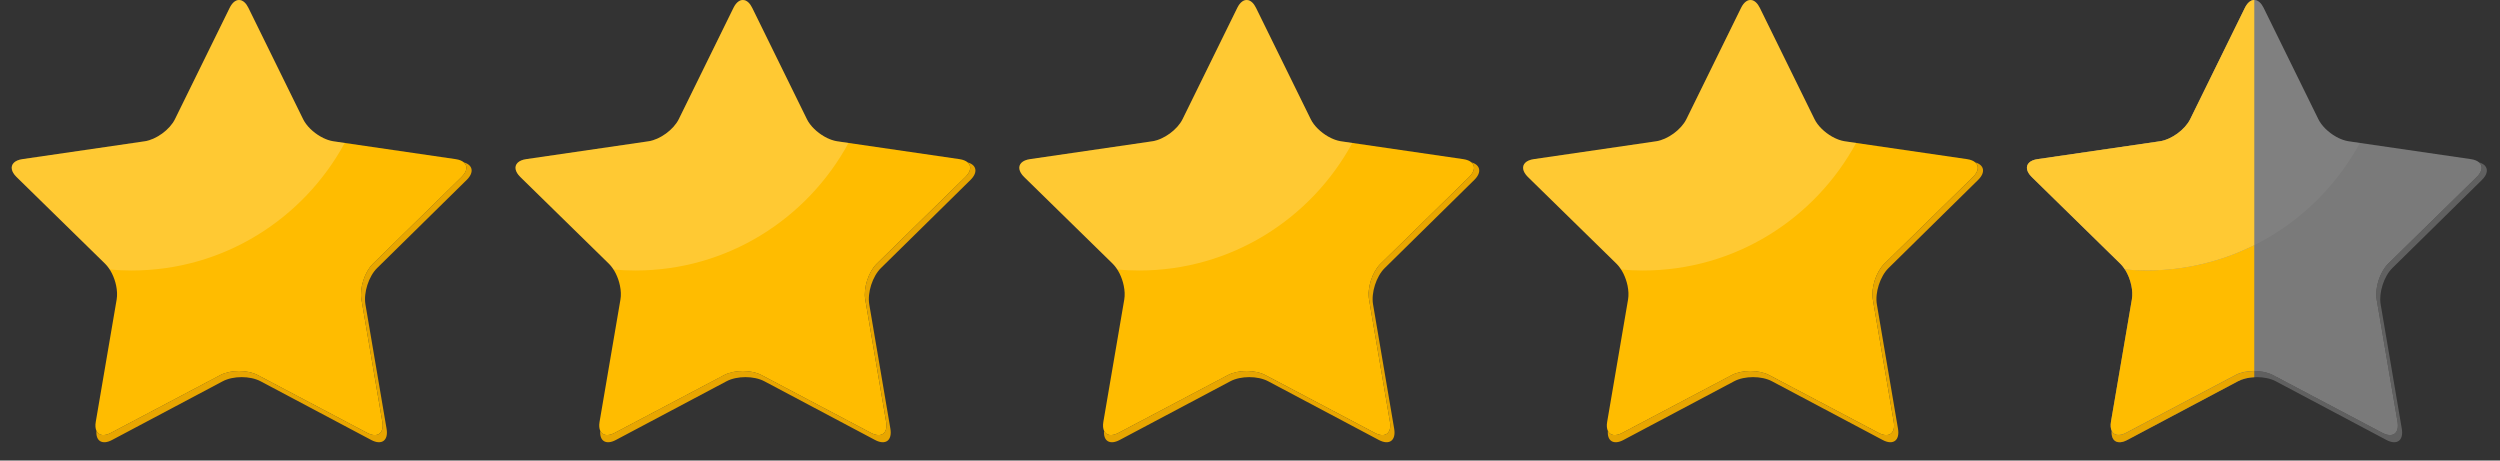 <svg width="114" height="21" viewBox="0 0 114 21" fill="none" xmlns="http://www.w3.org/2000/svg">
<rect x="0" y="0" width="114" height="21" fill="#333333" stroke="none"/>
<path d="M21.282 8.204C21.63 7.862 21.564 7.523 21.153 7.405C21.331 7.563 21.305 7.816 21.045 8.071L17.007 12.024C16.628 12.395 16.39 13.128 16.48 13.653L17.434 19.235C17.523 19.759 17.213 19.986 16.744 19.738L11.753 17.103C11.284 16.855 10.516 16.855 10.047 17.103L5.056 19.738C4.74 19.905 4.496 19.855 4.398 19.646C4.358 20.112 4.662 20.301 5.108 20.064L10.157 17.386C10.631 17.134 11.408 17.134 11.882 17.386L16.93 20.064C17.405 20.316 17.719 20.086 17.628 19.552L16.664 13.879C16.573 13.345 16.814 12.6 17.197 12.223L21.282 8.204V8.204Z" fill="#E8A600"/>
<path d="M21.045 8.072C21.306 7.817 21.332 7.565 21.153 7.406C21.071 7.334 20.947 7.281 20.782 7.257L15.202 6.443C15.011 6.415 14.809 6.337 14.616 6.227C14.278 6.034 13.971 5.74 13.822 5.436L11.326 0.358C11.224 0.15 11.094 0.033 10.96 0.006C10.786 -0.029 10.606 0.088 10.474 0.358L7.978 5.436C7.744 5.913 7.123 6.366 6.599 6.443L1.018 7.257C0.668 7.309 0.499 7.49 0.539 7.715C0.559 7.827 0.629 7.949 0.755 8.072L4.793 12.025C5.035 12.262 5.218 12.646 5.297 13.028C5.341 13.246 5.352 13.464 5.32 13.654L4.367 19.236C4.337 19.407 4.351 19.545 4.399 19.647C4.497 19.857 4.741 19.906 5.057 19.739L10.047 17.104C10.516 16.856 11.284 16.856 11.753 17.104L16.744 19.739C17.213 19.987 17.523 19.76 17.434 19.236L16.481 13.654C16.391 13.129 16.628 12.396 17.008 12.025L21.046 8.072L21.045 8.072Z" fill="#FFBC00"/>
<path opacity="0.2" d="M15.719 6.519L15.202 6.443C15.011 6.415 14.809 6.337 14.616 6.228C14.278 6.034 13.971 5.741 13.822 5.437L11.326 0.358C11.224 0.15 11.094 0.033 10.96 0.006C10.786 -0.029 10.606 0.088 10.474 0.358L7.978 5.436C7.744 5.913 7.123 6.366 6.599 6.443L1.018 7.257C0.668 7.309 0.499 7.49 0.539 7.715C0.559 7.827 0.629 7.949 0.755 8.072L4.793 12.025C4.869 12.1 4.94 12.19 5.004 12.29C5.331 12.319 5.662 12.335 5.997 12.335C10.189 12.335 13.837 9.985 15.719 6.519Z" fill="white"/>
<path d="M44.255 8.204C44.603 7.862 44.537 7.523 44.126 7.405C44.305 7.563 44.279 7.816 44.019 8.071L39.981 12.024C39.601 12.395 39.364 13.128 39.454 13.653L40.407 19.235C40.496 19.759 40.186 19.986 39.717 19.738L34.726 17.103C34.257 16.855 33.489 16.855 33.02 17.103L28.03 19.738C27.713 19.905 27.47 19.855 27.372 19.646C27.332 20.112 27.636 20.301 28.081 20.064L33.13 17.386C33.605 17.134 34.381 17.134 34.855 17.386L39.904 20.064C40.378 20.316 40.692 20.086 40.602 19.552L39.638 13.879C39.547 13.345 39.787 12.6 40.171 12.223L44.255 8.204V8.204Z" fill="#E8A600"/>
<path d="M44.019 8.072C44.279 7.817 44.305 7.565 44.127 7.407C44.045 7.334 43.92 7.281 43.755 7.257L38.175 6.443C37.985 6.415 37.782 6.337 37.59 6.227C37.251 6.034 36.945 5.74 36.795 5.436L34.3 0.358C34.198 0.15 34.068 0.033 33.933 0.006C33.76 -0.029 33.58 0.088 33.447 0.358L30.952 5.436C30.717 5.913 30.096 6.366 29.572 6.443L23.992 7.257C23.641 7.309 23.472 7.49 23.512 7.715C23.532 7.827 23.603 7.949 23.728 8.072L27.766 12.025C28.008 12.262 28.192 12.646 28.27 13.028C28.315 13.246 28.326 13.464 28.293 13.654L27.34 19.236C27.311 19.407 27.325 19.545 27.372 19.647C27.47 19.857 27.714 19.906 28.03 19.739L33.021 17.104C33.49 16.856 34.257 16.856 34.726 17.104L39.717 19.739C40.186 19.987 40.497 19.76 40.407 19.236L39.454 13.654C39.364 13.129 39.602 12.396 39.981 12.025L44.019 8.072L44.019 8.072Z" fill="#FFBC00"/>
<path opacity="0.2" d="M38.692 6.519L38.175 6.443C37.985 6.415 37.782 6.338 37.59 6.228C37.251 6.034 36.945 5.741 36.795 5.437L34.3 0.358C34.198 0.15 34.068 0.033 33.933 0.006C33.76 -0.029 33.58 0.088 33.447 0.358L30.952 5.436C30.717 5.913 30.096 6.366 29.572 6.443L23.992 7.257C23.641 7.309 23.472 7.49 23.512 7.715C23.532 7.827 23.603 7.949 23.728 8.072L27.766 12.025C27.843 12.1 27.913 12.19 27.977 12.29C28.304 12.319 28.635 12.335 28.97 12.335C33.162 12.335 36.81 9.985 38.692 6.519Z" fill="white"/>
<path d="M67.228 8.204C67.576 7.862 67.51 7.523 67.1 7.405C67.278 7.563 67.252 7.816 66.992 8.071L62.954 12.024C62.575 12.395 62.337 13.128 62.427 13.653L63.38 19.235C63.47 19.759 63.16 19.986 62.69 19.738L57.699 17.103C57.23 16.855 56.463 16.855 55.994 17.103L51.003 19.738C50.687 19.905 50.443 19.855 50.345 19.646C50.305 20.112 50.609 20.301 51.055 20.064L56.103 17.386C56.578 17.134 57.354 17.134 57.829 17.386L62.877 20.064C63.352 20.316 63.666 20.086 63.575 19.552L62.611 13.879C62.52 13.345 62.76 12.6 63.144 12.223L67.228 8.204V8.204Z" fill="#E8A600"/>
<path d="M66.992 8.072C67.252 7.817 67.278 7.565 67.1 7.407C67.018 7.334 66.894 7.281 66.729 7.257L61.148 6.443C60.958 6.415 60.755 6.337 60.563 6.227C60.225 6.034 59.918 5.74 59.769 5.436L57.273 0.358C57.171 0.15 57.041 0.033 56.907 0.006C56.733 -0.029 56.553 0.088 56.421 0.358L53.925 5.436C53.691 5.913 53.07 6.366 52.545 6.443L46.965 7.257C46.614 7.309 46.446 7.49 46.486 7.715C46.506 7.827 46.576 7.949 46.702 8.072L50.74 12.025C50.981 12.262 51.165 12.646 51.243 13.028C51.288 13.246 51.299 13.464 51.267 13.654L50.313 19.236C50.284 19.407 50.298 19.545 50.346 19.647C50.444 19.857 50.687 19.906 51.003 19.739L55.994 17.104C56.463 16.856 57.231 16.856 57.7 17.104L62.691 19.739C63.16 19.987 63.47 19.76 63.381 19.236L62.428 13.654C62.338 13.129 62.575 12.396 62.955 12.025L66.992 8.072L66.992 8.072Z" fill="#FFBC00"/>
<path opacity="0.2" d="M61.666 6.519L61.148 6.443C60.958 6.415 60.755 6.338 60.563 6.228C60.225 6.034 59.918 5.741 59.769 5.437L57.273 0.358C57.171 0.15 57.041 0.033 56.907 0.006C56.733 -0.029 56.553 0.088 56.421 0.358L53.925 5.436C53.691 5.913 53.07 6.366 52.545 6.443L46.965 7.257C46.614 7.309 46.446 7.49 46.486 7.715C46.506 7.827 46.576 7.949 46.702 8.072L50.74 12.025C50.816 12.1 50.887 12.19 50.95 12.29C51.278 12.319 51.609 12.335 51.943 12.335C56.136 12.335 59.784 9.985 61.666 6.519Z" fill="white"/>
<path d="M90.202 8.204C90.55 7.862 90.484 7.523 90.073 7.405C90.252 7.563 90.226 7.816 89.966 8.071L85.928 12.024C85.548 12.395 85.311 13.128 85.4 13.653L86.354 19.235C86.443 19.759 86.133 19.986 85.664 19.738L80.673 17.103C80.204 16.855 79.436 16.855 78.967 17.103L73.977 19.738C73.66 19.905 73.417 19.855 73.319 19.646C73.279 20.112 73.583 20.301 74.028 20.064L79.077 17.386C79.551 17.134 80.328 17.134 80.802 17.386L85.851 20.064C86.325 20.316 86.639 20.086 86.549 19.552L85.585 13.879C85.494 13.345 85.734 12.6 86.118 12.223L90.202 8.204V8.204Z" fill="#E8A600"/>
<path d="M89.966 8.072C90.226 7.817 90.252 7.565 90.073 7.407C89.992 7.334 89.867 7.281 89.702 7.257L84.122 6.443C83.932 6.415 83.729 6.337 83.536 6.227C83.198 6.034 82.891 5.74 82.742 5.436L80.247 0.358C80.144 0.15 80.014 0.033 79.88 0.006C79.706 -0.029 79.526 0.089 79.394 0.358L76.899 5.436C76.664 5.913 76.043 6.366 75.519 6.443L69.939 7.257C69.588 7.309 69.419 7.49 69.459 7.715C69.479 7.827 69.55 7.949 69.675 8.072L73.713 12.025C73.955 12.262 74.138 12.646 74.217 13.028C74.261 13.246 74.272 13.464 74.24 13.654L73.287 19.236C73.257 19.406 73.271 19.545 73.319 19.647C73.417 19.857 73.661 19.906 73.977 19.739L78.968 17.104C79.437 16.856 80.204 16.856 80.673 17.104L85.664 19.739C86.133 19.987 86.444 19.76 86.354 19.236L85.401 13.654C85.311 13.129 85.549 12.396 85.928 12.025L89.966 8.072L89.966 8.072Z" fill="#FFBC00"/>
<path opacity="0.2" d="M84.639 6.519L84.122 6.443C83.932 6.415 83.729 6.338 83.536 6.228C83.198 6.034 82.891 5.741 82.742 5.437L80.247 0.358C80.144 0.15 80.014 0.033 79.88 0.006C79.706 -0.029 79.526 0.089 79.394 0.358L76.899 5.436C76.664 5.913 76.043 6.366 75.519 6.443L69.939 7.257C69.588 7.309 69.419 7.49 69.459 7.715C69.479 7.827 69.55 7.949 69.675 8.072L73.713 12.025C73.79 12.1 73.86 12.19 73.924 12.29C74.251 12.319 74.582 12.335 74.917 12.335C79.109 12.335 82.757 9.985 84.639 6.519Z" fill="white"/>
<g opacity="0.5">
<path d="M113.175 8.204C113.523 7.862 113.457 7.524 113.047 7.406C113.225 7.564 113.199 7.816 112.939 8.071L108.901 12.024C108.522 12.395 108.284 13.128 108.374 13.653L109.327 19.234C109.417 19.759 109.107 19.985 108.637 19.738L103.647 17.102C103.178 16.855 102.41 16.855 101.941 17.102L96.95 19.738C96.634 19.904 96.391 19.855 96.293 19.645C96.253 20.111 96.557 20.3 97.002 20.064L102.051 17.385C102.525 17.134 103.302 17.134 103.776 17.385L108.824 20.064C109.299 20.316 109.613 20.085 109.522 19.552L108.558 13.879C108.468 13.345 108.707 12.6 109.091 12.223L113.175 8.205V8.204Z" fill="#8E8E8E"/>
<path d="M112.939 8.072C113.199 7.817 113.225 7.565 113.046 7.406C112.965 7.334 112.84 7.281 112.675 7.257L107.095 6.443C106.905 6.415 106.702 6.337 106.509 6.227C106.171 6.034 105.865 5.74 105.716 5.436L103.22 0.358C103.118 0.15 102.988 0.033 102.853 0.006C102.68 -0.029 102.5 0.089 102.368 0.358L99.872 5.436C99.638 5.913 99.017 6.366 98.492 6.443L92.912 7.257C92.561 7.308 92.393 7.489 92.433 7.715C92.453 7.827 92.523 7.949 92.649 8.072L96.686 12.024C96.928 12.261 97.112 12.645 97.19 13.028C97.235 13.245 97.246 13.463 97.214 13.653L96.26 19.235C96.231 19.406 96.245 19.544 96.293 19.646C96.391 19.856 96.634 19.905 96.95 19.738L101.941 17.103C102.41 16.855 103.177 16.855 103.647 17.103L108.637 19.738C109.106 19.986 109.417 19.759 109.327 19.235L108.374 13.653C108.284 13.129 108.522 12.396 108.901 12.024L112.939 8.071L112.939 8.072Z" fill="#C1C1C1"/>
<path opacity="0.2" d="M107.612 6.518L107.095 6.443C106.905 6.415 106.702 6.337 106.509 6.228C106.171 6.034 105.865 5.74 105.716 5.436L103.22 0.358C103.118 0.15 102.988 0.033 102.853 0.006C102.68 -0.029 102.5 0.089 102.368 0.358L99.872 5.436C99.638 5.913 99.017 6.366 98.492 6.443L92.912 7.257C92.561 7.308 92.393 7.489 92.433 7.715C92.453 7.827 92.523 7.949 92.649 8.072L96.686 12.024C96.763 12.1 96.834 12.189 96.897 12.289C97.225 12.318 97.556 12.334 97.89 12.334C102.082 12.334 105.73 9.984 107.612 6.518Z" fill="white"/>
</g>
<path d="M101.941 17.103L96.95 19.738C96.634 19.905 96.391 19.856 96.293 19.646C96.253 20.112 96.557 20.301 97.002 20.064L102.051 17.386C102.258 17.276 102.522 17.214 102.794 17.2V16.918C102.485 16.918 102.175 16.979 101.941 17.103V17.103Z" fill="#E8A600"/>
<path d="M96.803 12.152C96.799 12.147 96.794 12.142 96.79 12.136C96.794 12.142 96.799 12.147 96.803 12.152Z" fill="#FFBC00"/>
<path d="M96.95 19.732L101.941 17.097C102.176 16.973 102.485 16.912 102.794 16.912V11.176C101.316 11.914 99.651 12.329 97.89 12.329C97.556 12.329 97.225 12.313 96.897 12.284C97.034 12.499 97.137 12.761 97.19 13.022C97.235 13.24 97.246 13.457 97.213 13.648L96.26 19.229C96.231 19.4 96.245 19.539 96.293 19.64C96.391 19.85 96.634 19.899 96.95 19.732Z" fill="#FFBC00"/>
<path d="M96.752 12.088C96.748 12.084 96.743 12.078 96.739 12.073C96.743 12.079 96.748 12.084 96.752 12.088Z" fill="#FFBC00"/>
<path d="M96.85 12.217C96.848 12.214 96.845 12.21 96.843 12.206C96.845 12.21 96.848 12.214 96.85 12.217Z" fill="#FFBC00"/>
<path opacity="0.2" d="M96.843 12.205C96.83 12.187 96.816 12.169 96.803 12.151C96.816 12.168 96.83 12.186 96.843 12.205Z" fill="white"/>
<path opacity="0.2" d="M96.903 12.282C96.886 12.258 96.869 12.234 96.85 12.212C96.869 12.235 96.886 12.258 96.903 12.282Z" fill="white"/>
<path opacity="0.2" d="M96.74 12.074C96.723 12.055 96.705 12.037 96.687 12.02C96.705 12.037 96.723 12.055 96.74 12.074Z" fill="white"/>
<path opacity="0.2" d="M107.612 6.52L107.095 6.444L107.612 6.52Z" fill="white"/>
<path opacity="0.2" d="M96.79 12.133C96.778 12.118 96.765 12.103 96.752 12.088C96.765 12.103 96.778 12.118 96.79 12.133Z" fill="white"/>
<path d="M102.794 11.182V0C102.639 0 102.485 0.119 102.367 0.358L99.872 5.436C99.637 5.913 99.016 6.366 98.492 6.442L92.912 7.257C92.561 7.308 92.392 7.489 92.433 7.715C92.453 7.826 92.523 7.948 92.648 8.071L96.686 12.024C96.704 12.041 96.721 12.06 96.738 12.079C96.743 12.084 96.747 12.088 96.751 12.093C96.764 12.108 96.777 12.123 96.79 12.139C96.794 12.144 96.798 12.149 96.802 12.155C96.816 12.172 96.829 12.19 96.843 12.209C96.845 12.212 96.848 12.215 96.85 12.218C96.866 12.241 96.882 12.264 96.897 12.289C97.224 12.318 97.555 12.334 97.89 12.334C99.65 12.334 101.315 11.919 102.793 11.181L102.794 11.182Z" fill="#FFBC00"/>
<path opacity="0.2" d="M102.794 11.182V0C102.639 0 102.485 0.119 102.367 0.358L99.872 5.436C99.637 5.913 99.016 6.366 98.492 6.442L92.912 7.257C92.561 7.308 92.392 7.489 92.433 7.715C92.453 7.826 92.523 7.948 92.648 8.071L96.686 12.024C96.704 12.041 96.721 12.06 96.738 12.079C96.743 12.084 96.747 12.088 96.751 12.093C96.764 12.108 96.777 12.123 96.79 12.139C96.794 12.144 96.798 12.149 96.802 12.155C96.816 12.172 96.829 12.19 96.843 12.209C96.845 12.212 96.848 12.215 96.85 12.218C96.866 12.241 96.882 12.264 96.897 12.289C97.224 12.318 97.555 12.334 97.89 12.334C99.65 12.334 101.315 11.919 102.793 11.181L102.794 11.182Z" fill="white"/>
</svg>
